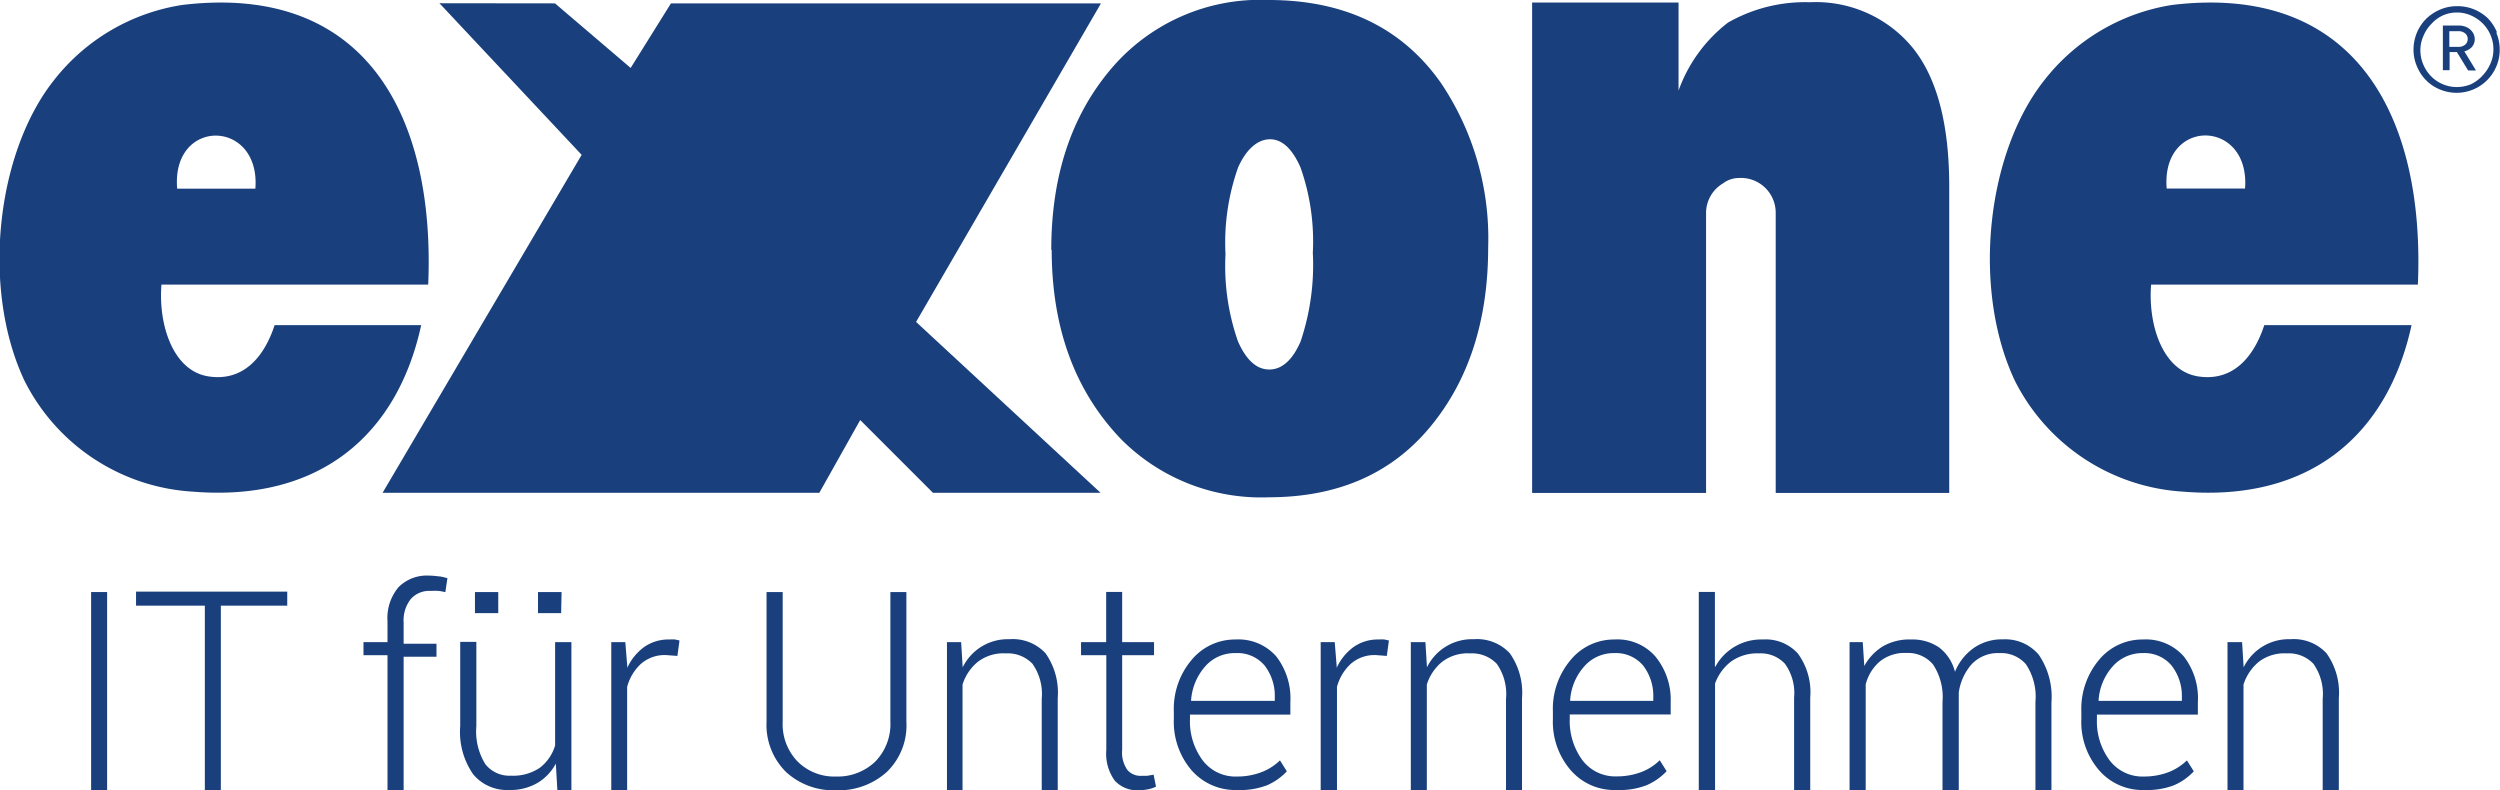 <svg id="Ebene_1" data-name="Ebene 1" xmlns="http://www.w3.org/2000/svg" width="178.07" height="56.3" viewBox="0 0 178.07 56.3"><title>exone1</title><path d="M177.38,4.55a2.94,2.94,0,0,1-.56.84A2.71,2.71,0,0,1,176,6a2.62,2.62,0,0,1-1,.2,2.54,2.54,0,0,1-1-.2,2.5,2.5,0,0,1-.84-.57,2.67,2.67,0,0,1-.56-.85,2.54,2.54,0,0,1-.2-1,2.41,2.41,0,0,1,.21-1,2.54,2.54,0,0,1,.55-.85A2.48,2.48,0,0,1,174,1.1a2.49,2.49,0,0,1,2,0,2.71,2.71,0,0,1,.84.57,2.58,2.58,0,0,1,.56.84,2.51,2.51,0,0,1,.2,1,2.51,2.51,0,0,1-.2,1m.45-2.22a3.18,3.18,0,0,0-.66-1A3.11,3.11,0,0,0,175,.44a3,3,0,0,0-1.19.24,3.22,3.22,0,0,0-1,.66,3.11,3.11,0,0,0-.9,2.18,3,3,0,0,0,.24,1.2,3.07,3.07,0,0,0,.66,1,2.91,2.91,0,0,0,1,.66,3.07,3.07,0,0,0,4-1.65,3,3,0,0,0,.24-1.2,3.08,3.08,0,0,0-.24-1.19" style="fill:#19407d"/><path d="M174.46,3.34V2.22h.65a.73.73,0,0,1,.48.16.52.52,0,0,1,.18.41.51.51,0,0,1-.18.39.73.73,0,0,1-.48.16Zm1.61,0a.8.8,0,0,0,.2-.56.83.83,0,0,0-.15-.48,1,1,0,0,0-.4-.35,1.27,1.27,0,0,0-.55-.13H174V5h.48V3.71H175l.8,1.31h.56l-.83-1.36a1.2,1.2,0,0,0,.55-.32" style="fill:#19407d"/><path d="M154.33,13.43h5.58c.38-5-6-5.08-5.58,0m17.89,6.84h-19c-.23,2.84.81,6.15,3.35,6.54s4-1.47,4.71-3.65h10.49c-1.69,7.78-7.2,12.6-16.26,11.86a14.39,14.39,0,0,1-12-7.91c-3.09-6.57-2-16.27,2.13-21.43A14.37,14.37,0,0,1,154.73.35c13.25-1.58,18,8.2,17.49,19.92" style="fill:#19407d"/><path d="M87.29,18.11a16.26,16.26,0,0,0,.89,6.21c.6,1.35,1.34,2,2.23,2s1.65-.66,2.23-2A17.07,17.07,0,0,0,93.51,18a15.82,15.82,0,0,0-.88-6.08c-.59-1.33-1.31-2-2.17-2s-1.68.68-2.27,2a16,16,0,0,0-.9,6.17M74.88,17.8Q74.88,10,79.06,5A13.91,13.91,0,0,1,90.35,0q8.12,0,12.28,5.9A19.83,19.83,0,0,1,106,17.61q0,7.82-4.14,12.81t-11.46,5a14.06,14.06,0,0,1-10.55-4.14q-4.93-5.14-4.94-13.47" style="fill:#19407d"/><path d="M136.21,3.37A8.92,8.92,0,0,0,128.92.16a11.07,11.07,0,0,0-5.84,1.45,10.65,10.65,0,0,0-3.52,4.84V.18H109.13V35.11h12.39V15.18a2.45,2.45,0,0,1,1.21-2.12,1.85,1.85,0,0,1,1.12-.38,2,2,0,0,1,.34,0,2.48,2.48,0,0,1,2.29,2.47V35.11h12.36V13.29q0-6.7-2.63-9.92" style="fill:#19407d"/><polygon points="31.3 0.23 39.53 0.24 44.92 4.84 47.79 0.24 78.42 0.24 65.25 22.93 78.39 35.1 66.45 35.1 61.27 29.92 58.36 35.1 27.25 35.1 41.43 11.03 31.3 0.23" style="fill:#19407d"/><path d="M12.62,13.44h5.57c.38-5-6-5.08-5.57,0M30.5,20.27h-19c-.23,2.84.81,6.15,3.35,6.54s4-1.47,4.71-3.65H30c-1.69,7.78-7.2,12.6-16.26,11.86a14.37,14.37,0,0,1-12-7.91c-3.09-6.57-2-16.26,2.13-21.43A14.37,14.37,0,0,1,13,.35C26.27-1.23,31,8.55,30.5,20.27" style="fill:#19407d"/><path d="M7.63,56.3H6.49V42.17H7.63Z" style="fill:#19407d"/><path d="M20.46,43.14H15.73V56.3H14.59V43.14H9.69v-1H20.46v1Z" style="fill:#19407d"/><path d="M27.6,56.3V46.67H25.89v-.93H27.6V44.23a3.4,3.4,0,0,1,.79-2.41A2.84,2.84,0,0,1,30.57,41a4.46,4.46,0,0,1,.63.05c.22,0,.44.08.67.13l-.15,1a3.89,3.89,0,0,0-.47-.09,4.67,4.67,0,0,0-.57,0,1.75,1.75,0,0,0-1.43.59,2.46,2.46,0,0,0-.5,1.66v1.51h2.34v.93H28.75v9.62Z" style="fill:#19407d"/><path d="M39.59,54.39a3.5,3.5,0,0,1-1.33,1.39,3.84,3.84,0,0,1-2,.49,3.14,3.14,0,0,1-2.55-1.11,5.28,5.28,0,0,1-.93-3.44v-6h1.15v6a4.42,4.42,0,0,0,.64,2.71,2.18,2.18,0,0,0,1.83.82,3.38,3.38,0,0,0,2.06-.57,3.13,3.13,0,0,0,1.08-1.58V45.74H40.7V56.29h-1Zm-4.1-10.72H33.83v-1.5h1.66Zm4.48,0H38.32v-1.5H40Z" style="fill:#19407d"/><path d="M48.25,46.72l-.81-.06a2.56,2.56,0,0,0-1.77.61,3.41,3.41,0,0,0-1,1.66V56.3H43.54V45.74h1l.14,1.72v.11a3.74,3.74,0,0,1,1.21-1.49,3,3,0,0,1,1.79-.53,2.73,2.73,0,0,1,.41,0l.31.07Z" style="fill:#19407d"/><path d="M64.56,42.17V51.4A4.6,4.6,0,0,1,63.15,55a5.12,5.12,0,0,1-3.61,1.29A5,5,0,0,1,56,55,4.72,4.72,0,0,1,54.6,51.4V42.17h1.15V51.4a3.82,3.82,0,0,0,1.07,2.85,3.69,3.69,0,0,0,2.72,1.06,3.87,3.87,0,0,0,2.79-1.05,3.82,3.82,0,0,0,1.09-2.86V42.17Z" style="fill:#19407d"/><path d="M68.46,45.74l.11,1.79a3.58,3.58,0,0,1,3.34-2,3.18,3.18,0,0,1,2.56,1,4.87,4.87,0,0,1,.87,3.2V56.3H74.2V49.79a3.74,3.74,0,0,0-.66-2.51,2.43,2.43,0,0,0-1.89-.74,3,3,0,0,0-2,.6,3.39,3.39,0,0,0-1.09,1.62V56.3H67.45V45.74Z" style="fill:#19407d"/><path d="M79.93,42.16v3.58H82.2v.93H79.93V53.4a2.17,2.17,0,0,0,.37,1.44,1.23,1.23,0,0,0,1,.42l.4,0,.47-.08.17.85a2.23,2.23,0,0,1-.57.19,3.81,3.81,0,0,1-.67.07,2.16,2.16,0,0,1-1.7-.69,3.26,3.26,0,0,1-.6-2.18V46.67H77v-.93h1.79V42.16Z" style="fill:#19407d"/><path d="M88.12,56.27a4.14,4.14,0,0,1-3.26-1.42,5.31,5.31,0,0,1-1.25-3.64v-.52A5.39,5.39,0,0,1,84.88,47,4,4,0,0,1,88,45.55a3.58,3.58,0,0,1,2.91,1.21,4.88,4.88,0,0,1,1,3.25v.89H84.76v.31a4.65,4.65,0,0,0,.89,2.93,2.93,2.93,0,0,0,2.47,1.17A4.8,4.8,0,0,0,89.85,55a3.84,3.84,0,0,0,1.32-.84l.49.78a4.2,4.2,0,0,1-1.43,1A5.34,5.34,0,0,1,88.12,56.27ZM88,46.52a2.78,2.78,0,0,0-2.16.95,4.09,4.09,0,0,0-1,2.39l0,.06H90.8v-.24a3.53,3.53,0,0,0-.72-2.27A2.52,2.52,0,0,0,88,46.52Z" style="fill:#19407d"/><path d="M98.78,46.72,98,46.66a2.56,2.56,0,0,0-1.77.61,3.41,3.41,0,0,0-1,1.66V56.3H94.07V45.74h1l.14,1.72v.11a3.74,3.74,0,0,1,1.21-1.49,3,3,0,0,1,1.79-.53,2.6,2.6,0,0,1,.4,0l.32.07Z" style="fill:#19407d"/><path d="M101.53,45.74l.11,1.79a3.58,3.58,0,0,1,3.34-2,3.18,3.18,0,0,1,2.56,1,4.87,4.87,0,0,1,.87,3.2V56.3h-1.14V49.79a3.74,3.74,0,0,0-.66-2.51,2.44,2.44,0,0,0-1.89-.74,3,3,0,0,0-2,.6,3.39,3.39,0,0,0-1.09,1.62V56.3h-1.14V45.74Z" style="fill:#19407d"/><path d="M115.12,56.27a4.1,4.1,0,0,1-3.25-1.42,5.27,5.27,0,0,1-1.26-3.64v-.52A5.39,5.39,0,0,1,111.88,47,4,4,0,0,1,115,45.55a3.58,3.58,0,0,1,2.91,1.21A4.84,4.84,0,0,1,119,50v.89h-7.19v.31a4.71,4.71,0,0,0,.89,2.93,2.94,2.94,0,0,0,2.47,1.17,4.89,4.89,0,0,0,1.74-.31,3.79,3.79,0,0,0,1.31-.84l.49.78a4.2,4.2,0,0,1-1.43,1A5.34,5.34,0,0,1,115.12,56.27ZM115,46.52a2.78,2.78,0,0,0-2.16.95,4,4,0,0,0-1,2.39l0,.06h5.92v-.24a3.53,3.53,0,0,0-.72-2.27A2.52,2.52,0,0,0,115,46.52Z" style="fill:#19407d"/><path d="M122.18,47.49a3.71,3.71,0,0,1,3.38-1.94,3.09,3.09,0,0,1,2.5,1,4.67,4.67,0,0,1,.88,3.14v6.59h-1.15V49.68a3.54,3.54,0,0,0-.66-2.41,2.34,2.34,0,0,0-1.83-.73,3.21,3.21,0,0,0-2,.58,3.43,3.43,0,0,0-1.14,1.57v7.6H121V42.16h1.15v5.33Z" style="fill:#19407d"/><path d="M132.68,45.74l.11,1.7a3.71,3.71,0,0,1,1.32-1.4,3.75,3.75,0,0,1,2-.49,3.38,3.38,0,0,1,2,.56,3.15,3.15,0,0,1,1.14,1.74,3.83,3.83,0,0,1,1.33-1.69,3.49,3.49,0,0,1,2.09-.62,3.12,3.12,0,0,1,2.55,1.1,5.31,5.31,0,0,1,.9,3.4v6.25h-1.14V50a4.15,4.15,0,0,0-.68-2.69,2.33,2.33,0,0,0-1.87-.79,2.57,2.57,0,0,0-2,.8,3.87,3.87,0,0,0-.91,2v.22c0,.07,0,.15,0,.26V56.3h-1.16V50a4.19,4.19,0,0,0-.68-2.68,2.33,2.33,0,0,0-1.88-.81,2.81,2.81,0,0,0-1.91.61,3.17,3.17,0,0,0-1,1.63V56.3h-1.15V45.74Z" style="fill:#19407d"/><path d="M152.75,56.27a4.1,4.1,0,0,1-3.25-1.42,5.26,5.26,0,0,1-1.25-3.64v-.52A5.43,5.43,0,0,1,149.51,47a4,4,0,0,1,3.13-1.45,3.58,3.58,0,0,1,2.91,1.21,4.84,4.84,0,0,1,1,3.25v.89h-7.19v.31a4.65,4.65,0,0,0,.89,2.93,2.94,2.94,0,0,0,2.47,1.17,4.89,4.89,0,0,0,1.74-.31,3.89,3.89,0,0,0,1.31-.84l.49.78a4.2,4.2,0,0,1-1.43,1A5.34,5.34,0,0,1,152.75,56.27Zm-.1-9.75a2.8,2.8,0,0,0-2.17.95,4,4,0,0,0-1,2.39l0,.06h5.93v-.24a3.53,3.53,0,0,0-.73-2.27A2.5,2.5,0,0,0,152.65,46.52Z" style="fill:#19407d"/><path d="M159.7,45.74l.11,1.79a3.58,3.58,0,0,1,3.34-2,3.18,3.18,0,0,1,2.56,1,4.82,4.82,0,0,1,.88,3.2V56.3h-1.15V49.79a3.74,3.74,0,0,0-.66-2.51,2.41,2.41,0,0,0-1.89-.74,3,3,0,0,0-2,.6,3.46,3.46,0,0,0-1.09,1.62V56.3h-1.14V45.74Z" style="fill:#19407d"/></svg>